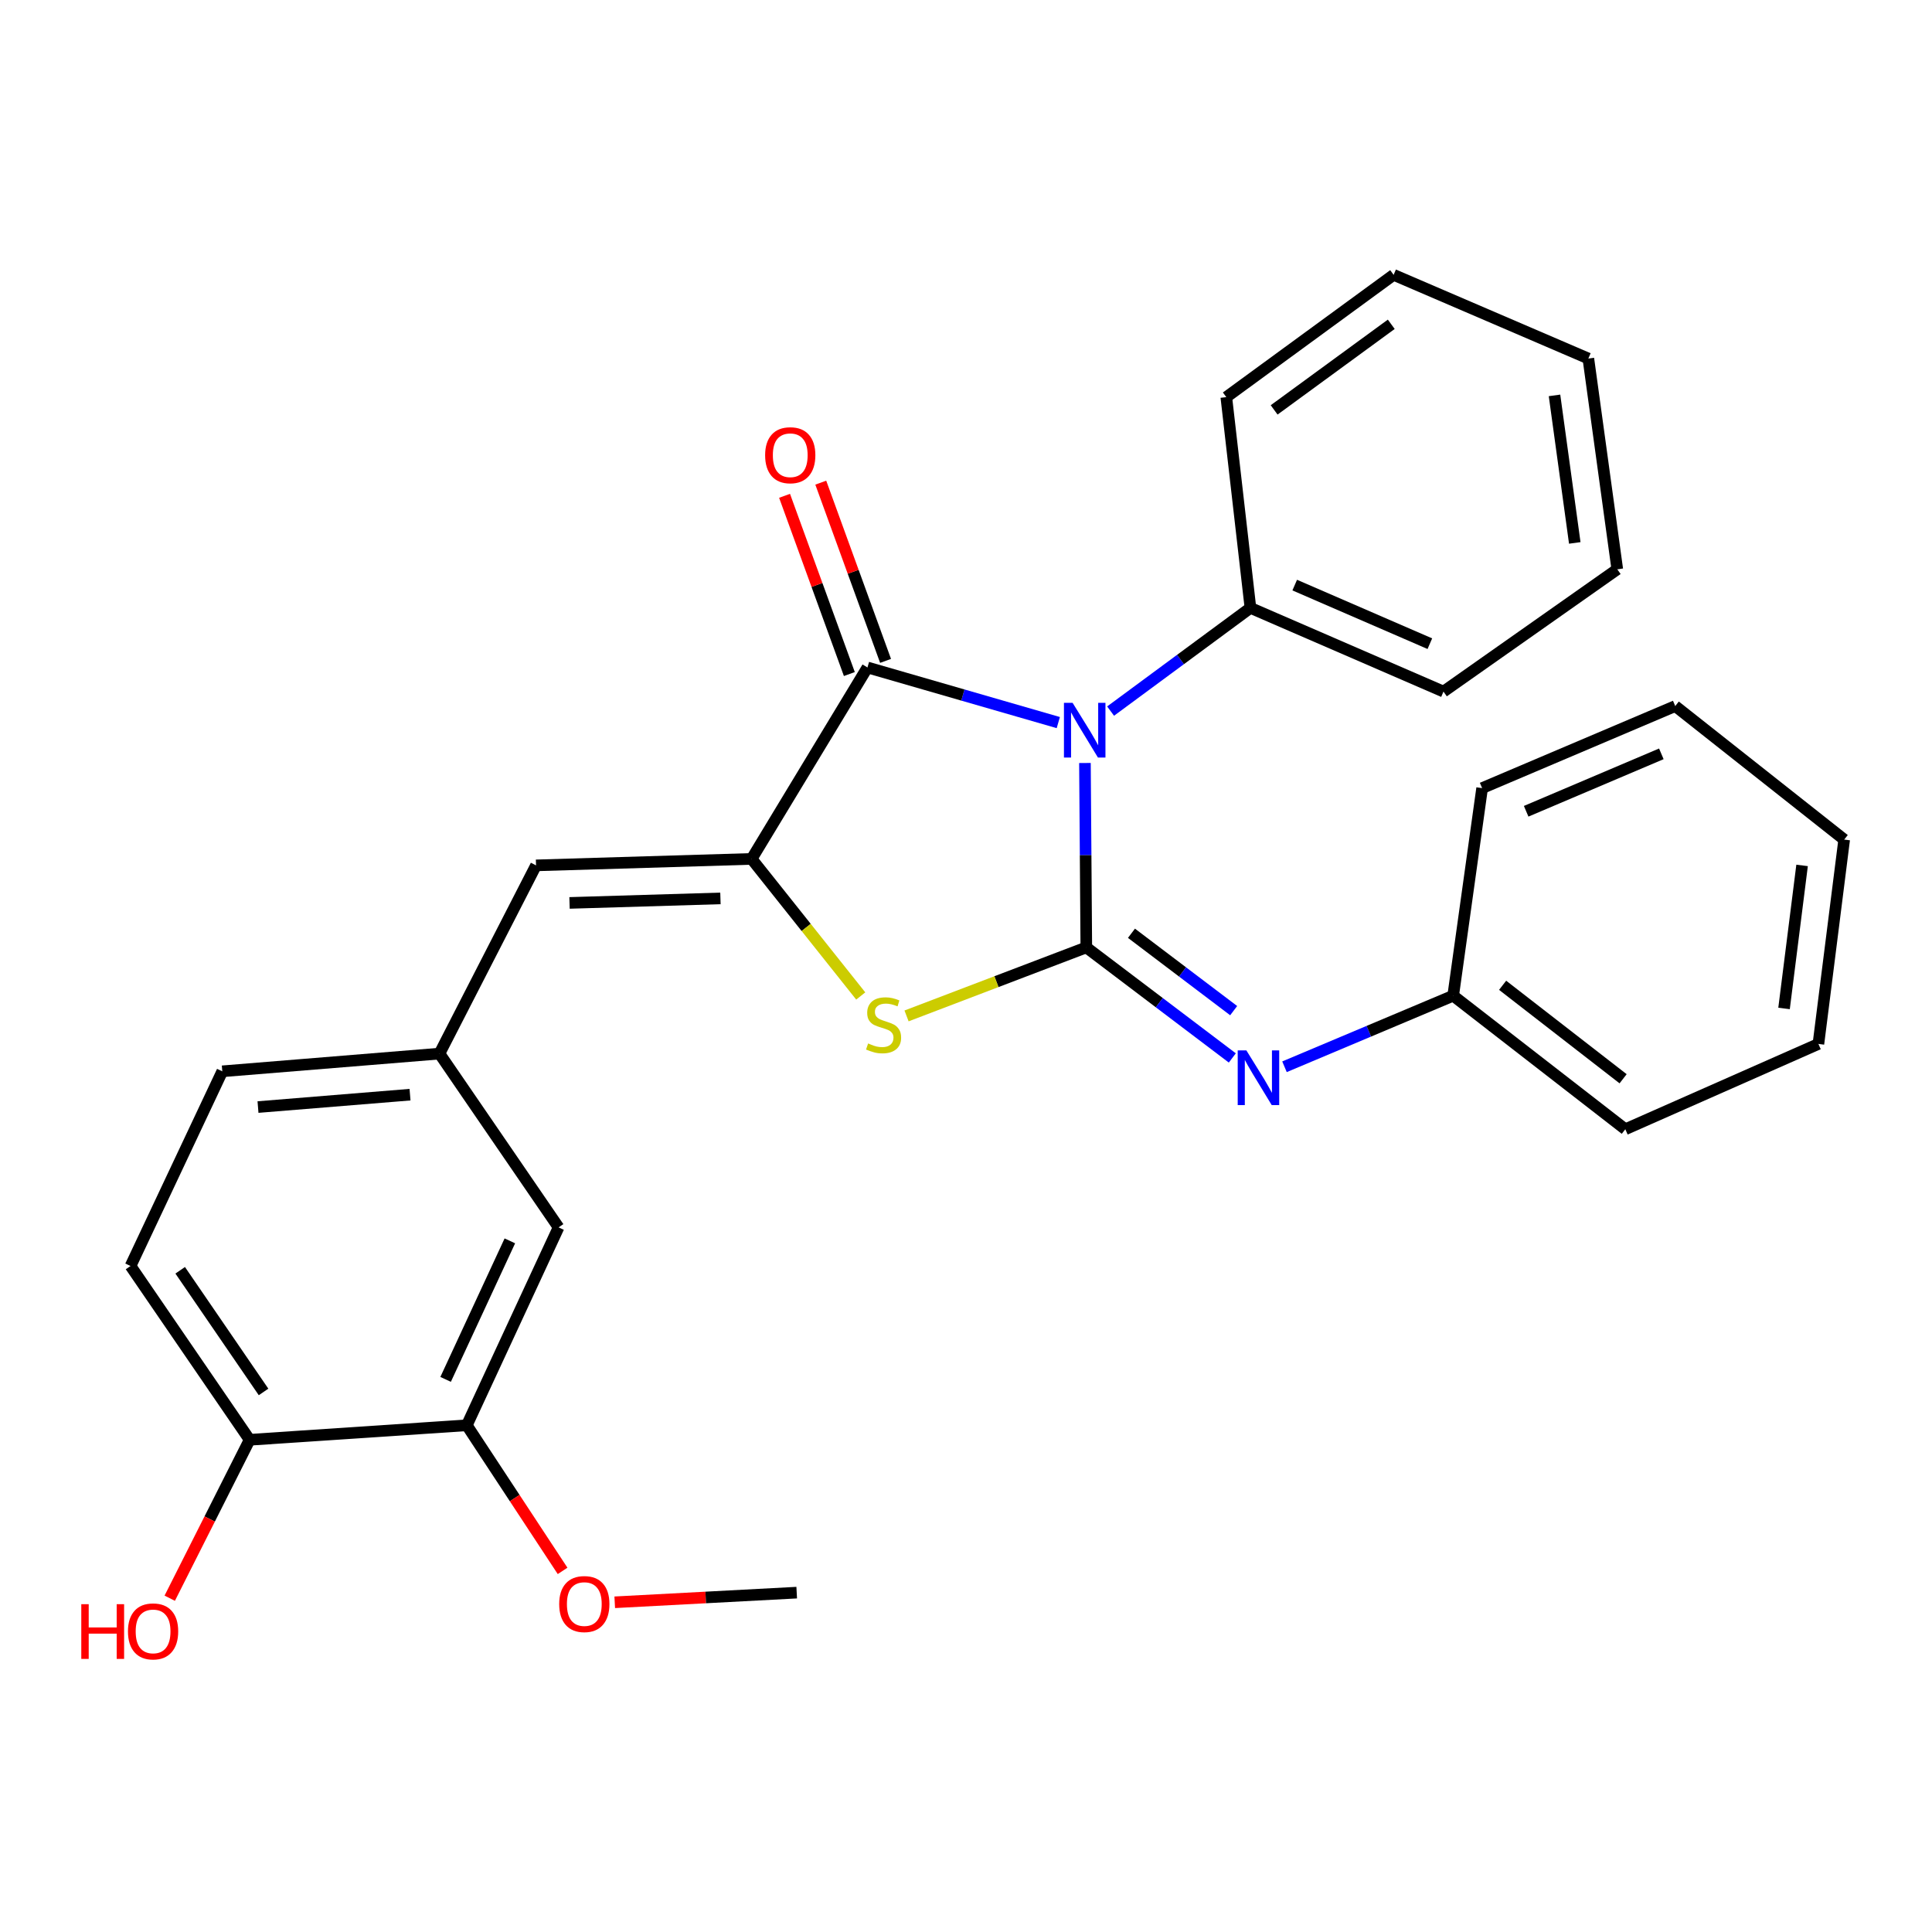 <?xml version='1.0' encoding='iso-8859-1'?>
<svg version='1.1' baseProfile='full'
              xmlns='http://www.w3.org/2000/svg'
                      xmlns:rdkit='http://www.rdkit.org/xml'
                      xmlns:xlink='http://www.w3.org/1999/xlink'
                  xml:space='preserve'
width='1000px' height='1000px' viewBox='0 0 1000 1000'>
<!-- END OF HEADER -->
<rect style='opacity:1.0;fill:#FFFFFF;stroke:none' width='1000' height='1000' x='0' y='0'> </rect>
<path class='bond-0' d='M 561.564,394.927 L 561.917,442.652' style='fill:none;fill-rule:evenodd;stroke:#0000FF;stroke-width:6px;stroke-linecap:butt;stroke-linejoin:miter;stroke-opacity:1' />
<path class='bond-0' d='M 561.917,442.652 L 562.27,490.377' style='fill:none;fill-rule:evenodd;stroke:#000000;stroke-width:6px;stroke-linecap:butt;stroke-linejoin:miter;stroke-opacity:1' />
<path class='bond-1' d='M 547.773,374.009 L 498.384,359.745' style='fill:none;fill-rule:evenodd;stroke:#0000FF;stroke-width:6px;stroke-linecap:butt;stroke-linejoin:miter;stroke-opacity:1' />
<path class='bond-1' d='M 498.384,359.745 L 448.996,345.48' style='fill:none;fill-rule:evenodd;stroke:#000000;stroke-width:6px;stroke-linecap:butt;stroke-linejoin:miter;stroke-opacity:1' />
<path class='bond-6' d='M 574.844,368.062 L 611.033,341.353' style='fill:none;fill-rule:evenodd;stroke:#0000FF;stroke-width:6px;stroke-linecap:butt;stroke-linejoin:miter;stroke-opacity:1' />
<path class='bond-6' d='M 611.033,341.353 L 647.222,314.644' style='fill:none;fill-rule:evenodd;stroke:#000000;stroke-width:6px;stroke-linecap:butt;stroke-linejoin:miter;stroke-opacity:1' />
<path class='bond-3' d='M 562.27,490.377 L 515.748,508.106' style='fill:none;fill-rule:evenodd;stroke:#000000;stroke-width:6px;stroke-linecap:butt;stroke-linejoin:miter;stroke-opacity:1' />
<path class='bond-3' d='M 515.748,508.106 L 469.227,525.836' style='fill:none;fill-rule:evenodd;stroke:#CCCC00;stroke-width:6px;stroke-linecap:butt;stroke-linejoin:miter;stroke-opacity:1' />
<path class='bond-4' d='M 562.27,490.377 L 600.057,518.983' style='fill:none;fill-rule:evenodd;stroke:#000000;stroke-width:6px;stroke-linecap:butt;stroke-linejoin:miter;stroke-opacity:1' />
<path class='bond-4' d='M 600.057,518.983 L 637.843,547.588' style='fill:none;fill-rule:evenodd;stroke:#0000FF;stroke-width:6px;stroke-linecap:butt;stroke-linejoin:miter;stroke-opacity:1' />
<path class='bond-4' d='M 585.644,483.057 L 612.095,503.081' style='fill:none;fill-rule:evenodd;stroke:#000000;stroke-width:6px;stroke-linecap:butt;stroke-linejoin:miter;stroke-opacity:1' />
<path class='bond-4' d='M 612.095,503.081 L 638.545,523.105' style='fill:none;fill-rule:evenodd;stroke:#0000FF;stroke-width:6px;stroke-linecap:butt;stroke-linejoin:miter;stroke-opacity:1' />
<path class='bond-2' d='M 448.996,345.48 L 389.04,444.571' style='fill:none;fill-rule:evenodd;stroke:#000000;stroke-width:6px;stroke-linecap:butt;stroke-linejoin:miter;stroke-opacity:1' />
<path class='bond-8' d='M 458.368,342.073 L 441.599,295.946' style='fill:none;fill-rule:evenodd;stroke:#000000;stroke-width:6px;stroke-linecap:butt;stroke-linejoin:miter;stroke-opacity:1' />
<path class='bond-8' d='M 441.599,295.946 L 424.83,249.819' style='fill:none;fill-rule:evenodd;stroke:#FF0000;stroke-width:6px;stroke-linecap:butt;stroke-linejoin:miter;stroke-opacity:1' />
<path class='bond-8' d='M 439.624,348.887 L 422.855,302.76' style='fill:none;fill-rule:evenodd;stroke:#000000;stroke-width:6px;stroke-linecap:butt;stroke-linejoin:miter;stroke-opacity:1' />
<path class='bond-8' d='M 422.855,302.76 L 406.086,256.633' style='fill:none;fill-rule:evenodd;stroke:#FF0000;stroke-width:6px;stroke-linecap:butt;stroke-linejoin:miter;stroke-opacity:1' />
<path class='bond-5' d='M 389.04,444.571 L 277.451,447.917' style='fill:none;fill-rule:evenodd;stroke:#000000;stroke-width:6px;stroke-linecap:butt;stroke-linejoin:miter;stroke-opacity:1' />
<path class='bond-5' d='M 372.9,465.009 L 294.787,467.351' style='fill:none;fill-rule:evenodd;stroke:#000000;stroke-width:6px;stroke-linecap:butt;stroke-linejoin:miter;stroke-opacity:1' />
<path class='bond-28' d='M 389.04,444.571 L 417.279,480.044' style='fill:none;fill-rule:evenodd;stroke:#000000;stroke-width:6px;stroke-linecap:butt;stroke-linejoin:miter;stroke-opacity:1' />
<path class='bond-28' d='M 417.279,480.044 L 445.518,515.516' style='fill:none;fill-rule:evenodd;stroke:#CCCC00;stroke-width:6px;stroke-linecap:butt;stroke-linejoin:miter;stroke-opacity:1' />
<path class='bond-13' d='M 664.852,552.157 L 708.508,533.766' style='fill:none;fill-rule:evenodd;stroke:#0000FF;stroke-width:6px;stroke-linecap:butt;stroke-linejoin:miter;stroke-opacity:1' />
<path class='bond-13' d='M 708.508,533.766 L 752.164,515.374' style='fill:none;fill-rule:evenodd;stroke:#000000;stroke-width:6px;stroke-linecap:butt;stroke-linejoin:miter;stroke-opacity:1' />
<path class='bond-9' d='M 277.451,447.917 L 227.467,545.346' style='fill:none;fill-rule:evenodd;stroke:#000000;stroke-width:6px;stroke-linecap:butt;stroke-linejoin:miter;stroke-opacity:1' />
<path class='bond-17' d='M 647.222,314.644 L 747.144,357.967' style='fill:none;fill-rule:evenodd;stroke:#000000;stroke-width:6px;stroke-linecap:butt;stroke-linejoin:miter;stroke-opacity:1' />
<path class='bond-17' d='M 670.145,302.844 L 740.09,333.17' style='fill:none;fill-rule:evenodd;stroke:#000000;stroke-width:6px;stroke-linecap:butt;stroke-linejoin:miter;stroke-opacity:1' />
<path class='bond-18' d='M 647.222,314.644 L 634.735,205.558' style='fill:none;fill-rule:evenodd;stroke:#000000;stroke-width:6px;stroke-linecap:butt;stroke-linejoin:miter;stroke-opacity:1' />
<path class='bond-7' d='M 241.617,737.722 L 289.118,635.296' style='fill:none;fill-rule:evenodd;stroke:#000000;stroke-width:6px;stroke-linecap:butt;stroke-linejoin:miter;stroke-opacity:1' />
<path class='bond-7' d='M 230.649,713.967 L 263.9,642.269' style='fill:none;fill-rule:evenodd;stroke:#000000;stroke-width:6px;stroke-linecap:butt;stroke-linejoin:miter;stroke-opacity:1' />
<path class='bond-15' d='M 241.617,737.722 L 266.407,775.406' style='fill:none;fill-rule:evenodd;stroke:#000000;stroke-width:6px;stroke-linecap:butt;stroke-linejoin:miter;stroke-opacity:1' />
<path class='bond-15' d='M 266.407,775.406 L 291.197,813.09' style='fill:none;fill-rule:evenodd;stroke:#FF0000;stroke-width:6px;stroke-linecap:butt;stroke-linejoin:miter;stroke-opacity:1' />
<path class='bond-31' d='M 241.617,737.722 L 129.207,745.235' style='fill:none;fill-rule:evenodd;stroke:#000000;stroke-width:6px;stroke-linecap:butt;stroke-linejoin:miter;stroke-opacity:1' />
<path class='bond-11' d='M 227.467,545.346 L 289.118,635.296' style='fill:none;fill-rule:evenodd;stroke:#000000;stroke-width:6px;stroke-linecap:butt;stroke-linejoin:miter;stroke-opacity:1' />
<path class='bond-14' d='M 227.467,545.346 L 115.058,554.51' style='fill:none;fill-rule:evenodd;stroke:#000000;stroke-width:6px;stroke-linecap:butt;stroke-linejoin:miter;stroke-opacity:1' />
<path class='bond-14' d='M 212.226,566.599 L 133.54,573.014' style='fill:none;fill-rule:evenodd;stroke:#000000;stroke-width:6px;stroke-linecap:butt;stroke-linejoin:miter;stroke-opacity:1' />
<path class='bond-10' d='M 129.207,745.235 L 67.568,655.274' style='fill:none;fill-rule:evenodd;stroke:#000000;stroke-width:6px;stroke-linecap:butt;stroke-linejoin:miter;stroke-opacity:1' />
<path class='bond-10' d='M 136.414,720.468 L 93.267,657.495' style='fill:none;fill-rule:evenodd;stroke:#000000;stroke-width:6px;stroke-linecap:butt;stroke-linejoin:miter;stroke-opacity:1' />
<path class='bond-16' d='M 129.207,745.235 L 108.532,786.233' style='fill:none;fill-rule:evenodd;stroke:#000000;stroke-width:6px;stroke-linecap:butt;stroke-linejoin:miter;stroke-opacity:1' />
<path class='bond-16' d='M 108.532,786.233 L 87.856,827.232' style='fill:none;fill-rule:evenodd;stroke:#FF0000;stroke-width:6px;stroke-linecap:butt;stroke-linejoin:miter;stroke-opacity:1' />
<path class='bond-12' d='M 67.568,655.274 L 115.058,554.51' style='fill:none;fill-rule:evenodd;stroke:#000000;stroke-width:6px;stroke-linecap:butt;stroke-linejoin:miter;stroke-opacity:1' />
<path class='bond-19' d='M 752.164,515.374 L 841.261,584.493' style='fill:none;fill-rule:evenodd;stroke:#000000;stroke-width:6px;stroke-linecap:butt;stroke-linejoin:miter;stroke-opacity:1' />
<path class='bond-19' d='M 777.753,509.983 L 840.121,558.367' style='fill:none;fill-rule:evenodd;stroke:#000000;stroke-width:6px;stroke-linecap:butt;stroke-linejoin:miter;stroke-opacity:1' />
<path class='bond-20' d='M 752.164,515.374 L 767.144,407.929' style='fill:none;fill-rule:evenodd;stroke:#000000;stroke-width:6px;stroke-linecap:butt;stroke-linejoin:miter;stroke-opacity:1' />
<path class='bond-21' d='M 318.189,829.341 L 365.282,826.845' style='fill:none;fill-rule:evenodd;stroke:#FF0000;stroke-width:6px;stroke-linecap:butt;stroke-linejoin:miter;stroke-opacity:1' />
<path class='bond-21' d='M 365.282,826.845 L 412.375,824.348' style='fill:none;fill-rule:evenodd;stroke:#000000;stroke-width:6px;stroke-linecap:butt;stroke-linejoin:miter;stroke-opacity:1' />
<path class='bond-22' d='M 747.144,357.967 L 837.105,294.666' style='fill:none;fill-rule:evenodd;stroke:#000000;stroke-width:6px;stroke-linecap:butt;stroke-linejoin:miter;stroke-opacity:1' />
<path class='bond-23' d='M 634.735,205.558 L 721.338,142.256' style='fill:none;fill-rule:evenodd;stroke:#000000;stroke-width:6px;stroke-linecap:butt;stroke-linejoin:miter;stroke-opacity:1' />
<path class='bond-23' d='M 659.495,212.164 L 720.117,167.853' style='fill:none;fill-rule:evenodd;stroke:#000000;stroke-width:6px;stroke-linecap:butt;stroke-linejoin:miter;stroke-opacity:1' />
<path class='bond-24' d='M 841.261,584.493 L 941.205,540.338' style='fill:none;fill-rule:evenodd;stroke:#000000;stroke-width:6px;stroke-linecap:butt;stroke-linejoin:miter;stroke-opacity:1' />
<path class='bond-25' d='M 767.144,407.929 L 867.1,365.458' style='fill:none;fill-rule:evenodd;stroke:#000000;stroke-width:6px;stroke-linecap:butt;stroke-linejoin:miter;stroke-opacity:1' />
<path class='bond-25' d='M 789.937,419.914 L 859.906,390.185' style='fill:none;fill-rule:evenodd;stroke:#000000;stroke-width:6px;stroke-linecap:butt;stroke-linejoin:miter;stroke-opacity:1' />
<path class='bond-29' d='M 837.105,294.666 L 822.125,185.58' style='fill:none;fill-rule:evenodd;stroke:#000000;stroke-width:6px;stroke-linecap:butt;stroke-linejoin:miter;stroke-opacity:1' />
<path class='bond-29' d='M 815.099,281.016 L 804.613,204.657' style='fill:none;fill-rule:evenodd;stroke:#000000;stroke-width:6px;stroke-linecap:butt;stroke-linejoin:miter;stroke-opacity:1' />
<path class='bond-27' d='M 721.338,142.256 L 822.125,185.58' style='fill:none;fill-rule:evenodd;stroke:#000000;stroke-width:6px;stroke-linecap:butt;stroke-linejoin:miter;stroke-opacity:1' />
<path class='bond-30' d='M 941.205,540.338 L 954.545,434.566' style='fill:none;fill-rule:evenodd;stroke:#000000;stroke-width:6px;stroke-linecap:butt;stroke-linejoin:miter;stroke-opacity:1' />
<path class='bond-30' d='M 923.418,521.976 L 932.757,447.936' style='fill:none;fill-rule:evenodd;stroke:#000000;stroke-width:6px;stroke-linecap:butt;stroke-linejoin:miter;stroke-opacity:1' />
<path class='bond-26' d='M 867.1,365.458 L 954.545,434.566' style='fill:none;fill-rule:evenodd;stroke:#000000;stroke-width:6px;stroke-linecap:butt;stroke-linejoin:miter;stroke-opacity:1' />
<path  class='atom-0' d='M 555.179 363.796
L 564.459 378.796
Q 565.379 380.276, 566.859 382.956
Q 568.339 385.636, 568.419 385.796
L 568.419 363.796
L 572.179 363.796
L 572.179 392.116
L 568.299 392.116
L 558.339 375.716
Q 557.179 373.796, 555.939 371.596
Q 554.739 369.396, 554.379 368.716
L 554.379 392.116
L 550.699 392.116
L 550.699 363.796
L 555.179 363.796
' fill='#0000FF'/>
<path  class='atom-4' d='M 449.339 540.086
Q 449.659 540.206, 450.979 540.766
Q 452.299 541.326, 453.739 541.686
Q 455.219 542.006, 456.659 542.006
Q 459.339 542.006, 460.899 540.726
Q 462.459 539.406, 462.459 537.126
Q 462.459 535.566, 461.659 534.606
Q 460.899 533.646, 459.699 533.126
Q 458.499 532.606, 456.499 532.006
Q 453.979 531.246, 452.459 530.526
Q 450.979 529.806, 449.899 528.286
Q 448.859 526.766, 448.859 524.206
Q 448.859 520.646, 451.259 518.446
Q 453.699 516.246, 458.499 516.246
Q 461.779 516.246, 465.499 517.806
L 464.579 520.886
Q 461.179 519.486, 458.619 519.486
Q 455.859 519.486, 454.339 520.646
Q 452.819 521.766, 452.859 523.726
Q 452.859 525.246, 453.619 526.166
Q 454.419 527.086, 455.539 527.606
Q 456.699 528.126, 458.619 528.726
Q 461.179 529.526, 462.699 530.326
Q 464.219 531.126, 465.299 532.766
Q 466.419 534.366, 466.419 537.126
Q 466.419 541.046, 463.779 543.166
Q 461.179 545.246, 456.819 545.246
Q 454.299 545.246, 452.379 544.686
Q 450.499 544.166, 448.259 543.246
L 449.339 540.086
' fill='#CCCC00'/>
<path  class='atom-5' d='M 645.117 543.674
L 654.397 558.674
Q 655.317 560.154, 656.797 562.834
Q 658.277 565.514, 658.357 565.674
L 658.357 543.674
L 662.117 543.674
L 662.117 571.994
L 658.237 571.994
L 648.277 555.594
Q 647.117 553.674, 645.877 551.474
Q 644.677 549.274, 644.317 548.594
L 644.317 571.994
L 640.637 571.994
L 640.637 543.674
L 645.117 543.674
' fill='#0000FF'/>
<path  class='atom-9' d='M 396.029 235.621
Q 396.029 228.821, 399.389 225.021
Q 402.749 221.221, 409.029 221.221
Q 415.309 221.221, 418.669 225.021
Q 422.029 228.821, 422.029 235.621
Q 422.029 242.501, 418.629 246.421
Q 415.229 250.301, 409.029 250.301
Q 402.789 250.301, 399.389 246.421
Q 396.029 242.541, 396.029 235.621
M 409.029 247.101
Q 413.349 247.101, 415.669 244.221
Q 418.029 241.301, 418.029 235.621
Q 418.029 230.061, 415.669 227.261
Q 413.349 224.421, 409.029 224.421
Q 404.709 224.421, 402.349 227.221
Q 400.029 230.021, 400.029 235.621
Q 400.029 241.341, 402.349 244.221
Q 404.709 247.101, 409.029 247.101
' fill='#FF0000'/>
<path  class='atom-16' d='M 289.437 830.256
Q 289.437 823.456, 292.797 819.656
Q 296.157 815.856, 302.437 815.856
Q 308.717 815.856, 312.077 819.656
Q 315.437 823.456, 315.437 830.256
Q 315.437 837.136, 312.037 841.056
Q 308.637 844.936, 302.437 844.936
Q 296.197 844.936, 292.797 841.056
Q 289.437 837.176, 289.437 830.256
M 302.437 841.736
Q 306.757 841.736, 309.077 838.856
Q 311.437 835.936, 311.437 830.256
Q 311.437 824.696, 309.077 821.896
Q 306.757 819.056, 302.437 819.056
Q 298.117 819.056, 295.757 821.856
Q 293.437 824.656, 293.437 830.256
Q 293.437 835.976, 295.757 838.856
Q 298.117 841.736, 302.437 841.736
' fill='#FF0000'/>
<path  class='atom-17' d='M 42.075 830.326
L 45.915 830.326
L 45.915 842.366
L 60.395 842.366
L 60.395 830.326
L 64.235 830.326
L 64.235 858.646
L 60.395 858.646
L 60.395 845.566
L 45.915 845.566
L 45.915 858.646
L 42.075 858.646
L 42.075 830.326
' fill='#FF0000'/>
<path  class='atom-17' d='M 66.235 844.406
Q 66.235 837.606, 69.595 833.806
Q 72.955 830.006, 79.235 830.006
Q 85.515 830.006, 88.875 833.806
Q 92.235 837.606, 92.235 844.406
Q 92.235 851.286, 88.835 855.206
Q 85.435 859.086, 79.235 859.086
Q 72.995 859.086, 69.595 855.206
Q 66.235 851.326, 66.235 844.406
M 79.235 855.886
Q 83.555 855.886, 85.875 853.006
Q 88.235 850.086, 88.235 844.406
Q 88.235 838.846, 85.875 836.046
Q 83.555 833.206, 79.235 833.206
Q 74.915 833.206, 72.555 836.006
Q 70.235 838.806, 70.235 844.406
Q 70.235 850.126, 72.555 853.006
Q 74.915 855.886, 79.235 855.886
' fill='#FF0000'/>
</svg>
